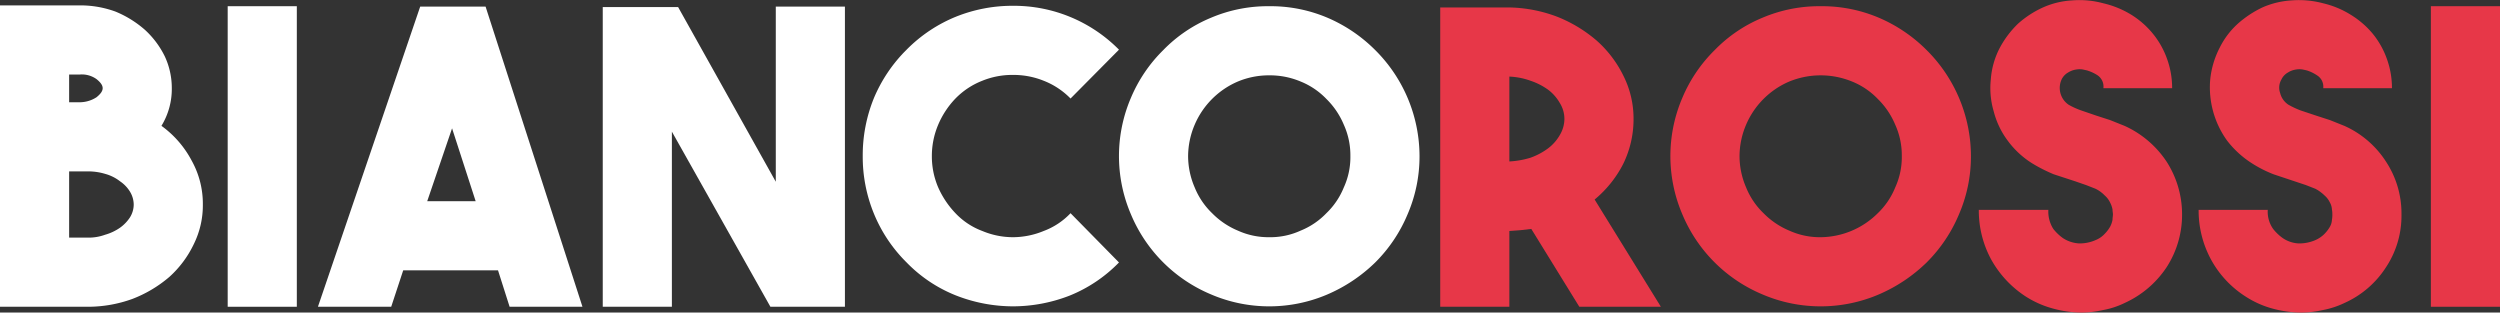 <svg xmlns="http://www.w3.org/2000/svg" viewBox="0 0 603.9 75.5">
  <rect x="0" y="0" width="603.9" height="75.5" fill="#333333" stroke="none"/>
  <defs>
    <style>
      .cls-1 {
        fill: #fff;
      }

      .cls-2 {
        fill: #e73748;
      }
    </style>
  </defs>
  <g id="Livello_2" data-name="Livello 2">
    <g id="Livello_1-2" data-name="Livello 1">
      <g>
        <path class="cls-1" d="M39,30.4a24.4,24.4,0,0,1,7.3,8.4A21.4,21.4,0,0,1,49,49.4,21.1,21.1,0,0,1,46.8,59a25.2,25.2,0,0,1-5.9,7.9A30.5,30.5,0,0,1,32,72.2a31.4,31.4,0,0,1-10.8,1.9H0V1.3H19.3a24.7,24.7,0,0,1,8.6,1.5A25.4,25.4,0,0,1,35,7.2a21.5,21.5,0,0,1,4.8,6.4,18.1,18.1,0,0,1,1.7,7.7A17.1,17.1,0,0,1,39,30.4ZM16.7,18v6.7h2.7a7.5,7.5,0,0,0,3.9-1.2c1-.8,1.5-1.5,1.5-2.2s-.5-1.4-1.5-2.2a6.1,6.1,0,0,0-4-1.1Zm4.5,39.4a11.6,11.6,0,0,0,4.2-.7A12,12,0,0,0,29,55a9.4,9.4,0,0,0,2.4-2.5,5.9,5.9,0,0,0,.9-3.1,6.1,6.1,0,0,0-.9-3.1A8.2,8.2,0,0,0,29,43.8,10.2,10.2,0,0,0,25.4,42a14.2,14.2,0,0,0-4.2-.6H16.7v16Z"/>
        <path class="cls-1" d="M71.7,74.1H55V1.5H71.7Z"/>
        <path class="cls-1" d="M123.1,74.1l-2.8-8.8H97.4l-2.9,8.8H76.8L101.5,1.6h15.8l23.4,72.5ZM103.2,48.6h11.7L109.2,31Z"/>
        <path class="cls-1" d="M187.4,1.6h16.7V74.1h-18L162.3,31.8V74.1H145.6V1.7h18.2l23.6,42.2Z"/>
        <path class="cls-1" d="M244.7,74A37.9,37.9,0,0,1,231,71.4a34.2,34.2,0,0,1-12-8,35.5,35.5,0,0,1-7.9-11.8,36.2,36.2,0,0,1-2.7-13.9,36.7,36.7,0,0,1,2.7-14A36.1,36.1,0,0,1,219,12a35.6,35.6,0,0,1,12-8,36.6,36.6,0,0,1,13.7-2.6A35.7,35.7,0,0,1,270.3,12L258.6,23.8a18.4,18.4,0,0,0-6.5-4.3,19.4,19.4,0,0,0-7.4-1.4,19.1,19.1,0,0,0-7.4,1.4,18.4,18.4,0,0,0-6.5,4.3,20.9,20.9,0,0,0-4.2,6.4,19.3,19.3,0,0,0-1.5,7.5,19,19,0,0,0,1.5,7.5,21.7,21.7,0,0,0,4.2,6.3,17.2,17.2,0,0,0,6.5,4.3,19.2,19.2,0,0,0,7.4,1.5,19.6,19.6,0,0,0,7.4-1.5,17.2,17.2,0,0,0,6.5-4.3l11.7,11.9a34.7,34.7,0,0,1-11.9,8A37.9,37.9,0,0,1,244.7,74Z"/>
        <path class="cls-1" d="M306.6,1.5a35.1,35.1,0,0,1,14.1,2.8,36.6,36.6,0,0,1,11.5,7.8,36.2,36.2,0,0,1,10.7,25.6A35.2,35.2,0,0,1,340,51.8a35.9,35.9,0,0,1-7.8,11.6,38,38,0,0,1-11.5,7.7,35.7,35.7,0,0,1-28.2,0,36,36,0,0,1-19.3-19.3,35.7,35.7,0,0,1,0-28.2A35.5,35.5,0,0,1,281,12.1a34.4,34.4,0,0,1,11.5-7.8A35.1,35.1,0,0,1,306.6,1.5Zm0,55.8a17.6,17.6,0,0,0,7.6-1.6,17.9,17.9,0,0,0,6.2-4.2,17.9,17.9,0,0,0,4.2-6.2,17.6,17.6,0,0,0,1.6-7.6,17.9,17.9,0,0,0-1.6-7.6,18.9,18.9,0,0,0-4.2-6.2,17.9,17.9,0,0,0-6.2-4.2,19.1,19.1,0,0,0-7.6-1.5,19.4,19.4,0,0,0-7.6,1.5,19.8,19.8,0,0,0-10.4,10.4,19.5,19.5,0,0,0-1.6,7.6,19.1,19.1,0,0,0,1.6,7.6,17.9,17.9,0,0,0,4.2,6.2,18.9,18.9,0,0,0,6.2,4.2A17.9,17.9,0,0,0,306.6,57.3Z"/>
        <path class="cls-2" d="M369.9,55.3l-2.6.3-2.7.2V74.1H347.9V1.8h16.7a34.3,34.3,0,0,1,11.7,2.3,33.6,33.6,0,0,1,9.5,5.8,27.6,27.6,0,0,1,6.4,8.5,23,23,0,0,1,2.4,10.4,24.5,24.5,0,0,1-2.5,10.8,27.3,27.3,0,0,1-6.9,8.6l16,25.9H381.5ZM364.6,39a20.9,20.9,0,0,0,5.1-.9,16.1,16.1,0,0,0,4.3-2.3,10.6,10.6,0,0,0,2.8-3.2,7.7,7.7,0,0,0,1.1-3.9,7.3,7.3,0,0,0-1.1-3.8,10.6,10.6,0,0,0-2.8-3.2,15.9,15.9,0,0,0-4.3-2.2,17.1,17.1,0,0,0-5.1-1Z"/>
        <path class="cls-2" d="M439.8,1.5a35.1,35.1,0,0,1,14.1,2.8,36.6,36.6,0,0,1,11.5,7.8,36.2,36.2,0,0,1,10.7,25.6,35.2,35.2,0,0,1-2.9,14.1,35.9,35.9,0,0,1-7.8,11.6,38,38,0,0,1-11.5,7.7,35.7,35.7,0,0,1-28.2,0,36,36,0,0,1-19.3-19.3,35.7,35.7,0,0,1,0-28.2,35.5,35.5,0,0,1,7.8-11.5,34.4,34.4,0,0,1,11.5-7.8A35.1,35.1,0,0,1,439.8,1.5Zm0,55.8a19.8,19.8,0,0,0,13.8-5.8,17.9,17.9,0,0,0,4.2-6.2,17.6,17.6,0,0,0,1.6-7.6,17.9,17.9,0,0,0-1.6-7.6,18.9,18.9,0,0,0-4.2-6.2,17.9,17.9,0,0,0-6.2-4.2,20,20,0,0,0-15.2,0,19.8,19.8,0,0,0-10.4,10.4,19.5,19.5,0,0,0-1.6,7.6,19.1,19.1,0,0,0,1.6,7.6,17.9,17.9,0,0,0,4.2,6.2,18.9,18.9,0,0,0,6.2,4.2A17.9,17.9,0,0,0,439.8,57.3Z"/>
        <path class="cls-2" d="M502.7,75.5a26.8,26.8,0,0,1-6.9-1,23.6,23.6,0,0,1-6.5-2.9,25.3,25.3,0,0,1-8.3-8.9,24.8,24.8,0,0,1-3-12h16.8a7.8,7.8,0,0,0,1.2,4.6,11.3,11.3,0,0,0,2.3,2.2,7.9,7.9,0,0,0,3.9,1.3,9.5,9.5,0,0,0,4-.8,6.1,6.1,0,0,0,2.2-1.5,8.6,8.6,0,0,0,1.3-1.7,5.8,5.8,0,0,0,.6-1.7c0-.5.1-.9.1-1.3s-.1-.7-.1-1.2a5.8,5.8,0,0,0-.6-1.7,5.2,5.2,0,0,0-1.3-1.7,7.8,7.8,0,0,0-2.2-1.6l-2.3-.9-2.6-.9-5.2-1.7a37.9,37.9,0,0,1-5.3-2.7A21.4,21.4,0,0,1,485,34a20.2,20.2,0,0,1-3.4-7.1,19.8,19.8,0,0,1-.7-7.7,19.4,19.4,0,0,1,2.2-7.7,23.4,23.4,0,0,1,4.4-5.8,23.8,23.8,0,0,1,6-3.9,20,20,0,0,1,7-1.7,22,22,0,0,1,7.6.7,22.7,22.7,0,0,1,6.8,2.8,21,21,0,0,1,5.2,4.6,20.3,20.3,0,0,1,3.4,6.1,20.6,20.6,0,0,1,1.2,7H508.1a3.3,3.3,0,0,0-1.4-3.1,9.8,9.8,0,0,0-2.6-1.2l-.9-.2a4.8,4.8,0,0,0-1.7,0,4.9,4.9,0,0,0-1.9.7,3.8,3.8,0,0,0-1.6,1.7,4.9,4.9,0,0,0,1.7,6.1,18,18,0,0,0,3.1,1.4l3.5,1.2,3.4,1.1,3.5,1.4a24.1,24.1,0,0,1,10.2,8.7,23.5,23.5,0,0,1,3.7,12.7,23.3,23.3,0,0,1-3.7,12.7,24.1,24.1,0,0,1-10.2,8.7,19.8,19.8,0,0,1-5.2,1.7A24.6,24.6,0,0,1,502.7,75.5Z"/>
        <path class="cls-2" d="M555.7,75.5a27.4,27.4,0,0,1-6.9-1,23,23,0,0,1-6.4-2.9,24.4,24.4,0,0,1-8.3-8.9,24.8,24.8,0,0,1-3-12h16.7a7.2,7.2,0,0,0,1.3,4.6,11.3,11.3,0,0,0,2.3,2.2,7.5,7.5,0,0,0,3.8,1.3,9.7,9.7,0,0,0,4.1-.8,7.1,7.1,0,0,0,2.2-1.5,8.6,8.6,0,0,0,1.3-1.7,3.7,3.7,0,0,0,.5-1.7,6.2,6.2,0,0,0,.1-1.3,5.7,5.7,0,0,0-.1-1.2,3.7,3.7,0,0,0-.5-1.7,5.2,5.2,0,0,0-1.3-1.7,9.6,9.6,0,0,0-2.2-1.6l-2.3-.9-2.7-.9-5.1-1.7a29.4,29.4,0,0,1-5.3-2.7A23.5,23.5,0,0,1,538,34a22,22,0,0,1-4.1-14.8,21.4,21.4,0,0,1,2.3-7.7,19.4,19.4,0,0,1,4.4-5.8,25.2,25.2,0,0,1,5.9-3.9,20.5,20.5,0,0,1,7-1.7,22.6,22.6,0,0,1,7.7.7,22.1,22.1,0,0,1,6.7,2.8,21.4,21.4,0,0,1,5.3,4.6,20.3,20.3,0,0,1,3.4,6.1,20.6,20.6,0,0,1,1.2,7H561.2a3.2,3.2,0,0,0-1.5-3.1,9.3,9.3,0,0,0-2.5-1.2l-.9-.2a4.8,4.8,0,0,0-1.7,0,4.9,4.9,0,0,0-1.9.7,3.8,3.8,0,0,0-1.6,1.7,3.9,3.9,0,0,0-.3,3.3,4.7,4.7,0,0,0,2,2.8,20.9,20.9,0,0,0,3,1.4l3.6,1.2,3.4,1.1,3.5,1.4a23.2,23.2,0,0,1,10.1,8.7,22.7,22.7,0,0,1,3.7,12.7,22.5,22.5,0,0,1-3.7,12.7,23.2,23.2,0,0,1-10.1,8.7,21.1,21.1,0,0,1-5.2,1.7A24.8,24.8,0,0,1,555.7,75.5Z"/>
        <path class="cls-2" d="M603.9,74.1H587.2V1.5h16.7Z"/>
      </g>
    </g>
  </g>
</svg>
